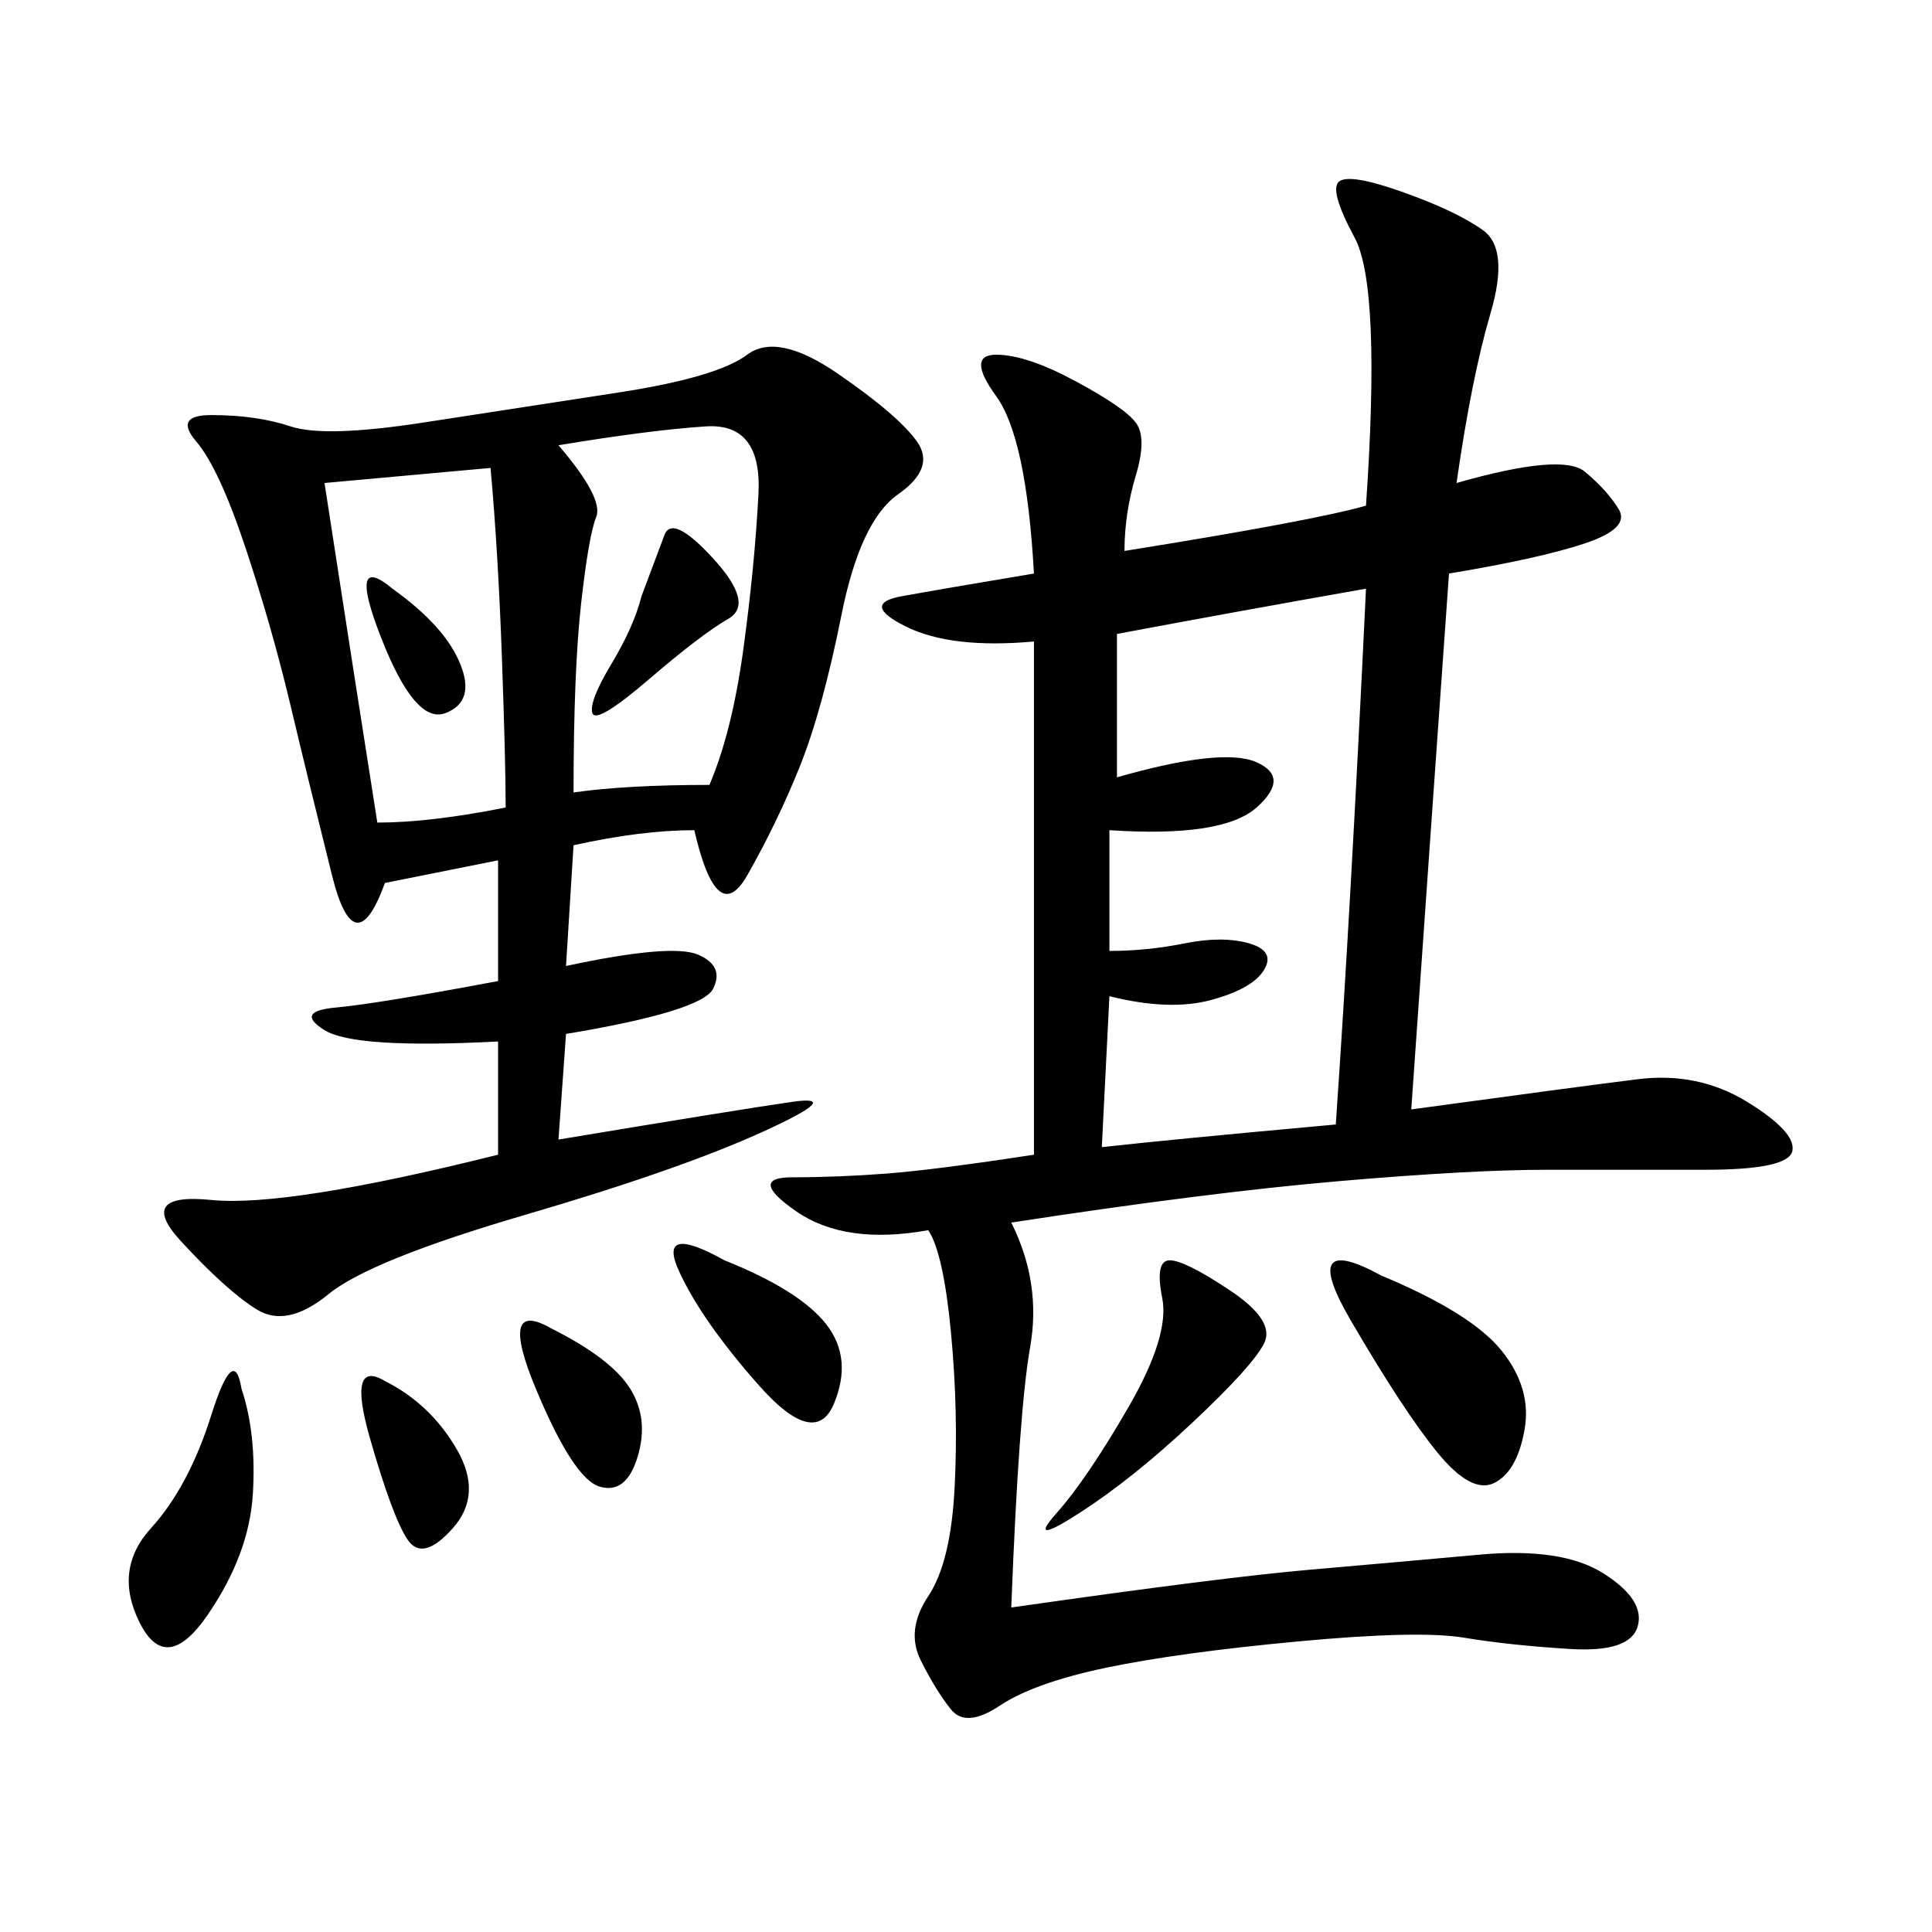 <svg xmlns="http://www.w3.org/2000/svg" xmlns:xlink="http://www.w3.org/1999/xlink" width="300" height="300"><path d="M226.17 75Q242.58 70.31 246.09 73.24Q249.61 76.17 251.37 79.10Q253.13 82.03 246.09 84.38Q239.06 86.72 225 89.06L225 89.06Q222.66 121.88 219.14 172.27L219.14 172.27Q244.92 168.75 254.30 167.58Q263.67 166.41 271.29 171.09Q278.91 175.78 278.32 178.71Q277.73 181.64 264.84 181.64L264.84 181.64L240.23 181.64Q228.52 181.64 208.01 183.40Q187.50 185.16 157.03 189.84L157.03 189.84Q161.72 199.22 159.96 209.18Q158.20 219.14 157.03 249.61L157.03 249.61Q189.84 244.92 203.32 243.75Q216.80 242.58 229.69 241.41Q242.58 240.23 249.02 244.34Q255.47 248.44 254.30 252.54Q253.13 256.64 243.75 256.05Q234.38 255.47 227.34 254.30Q220.31 253.13 201.56 254.88Q182.81 256.64 171.68 258.98Q160.55 261.33 155.27 264.84Q150 268.36 147.66 265.43Q145.31 262.50 142.97 257.81Q140.63 253.13 144.14 247.85Q147.66 242.58 148.24 230.86Q148.83 219.14 147.66 206.84Q146.48 194.53 144.14 191.02L144.14 191.02Q131.25 193.36 123.63 188.09Q116.02 182.81 123.05 182.81L123.05 182.81Q130.08 182.81 137.70 182.23Q145.31 181.64 160.55 179.30L160.55 179.30L160.55 99.61Q147.66 100.78 140.63 97.27Q133.59 93.75 140.04 92.58Q146.48 91.41 160.55 89.06L160.55 89.06Q159.38 67.97 154.69 61.52Q150 55.08 154.69 55.08L154.69 55.08Q159.38 55.08 166.99 59.18Q174.61 63.28 176.37 65.63Q178.13 67.97 176.37 73.83Q174.61 79.69 174.61 85.55L174.61 85.55Q203.91 80.86 212.11 78.52L212.11 78.52Q214.45 44.53 210.35 36.91Q206.25 29.30 208.01 28.13Q209.77 26.95 217.97 29.88Q226.17 32.81 230.27 35.74Q234.38 38.67 231.45 48.63Q228.52 58.59 226.17 75L226.17 75ZM107.81 128.91Q99.61 128.91 89.06 131.25L89.06 131.25L87.89 150Q104.30 146.48 108.40 148.24Q112.50 150 110.74 153.52Q108.98 157.03 87.89 160.55L87.89 160.55L86.72 176.95Q114.84 172.27 123.05 171.09Q131.25 169.92 118.36 175.78Q105.47 181.64 81.45 188.67Q57.42 195.70 50.98 200.98Q44.53 206.25 39.84 203.32Q35.16 200.39 28.13 192.77Q21.09 185.16 32.81 186.33Q44.53 187.50 77.34 179.30L77.34 179.30L77.34 161.72Q55.08 162.89 50.39 159.96Q45.70 157.03 52.15 156.45Q58.59 155.86 77.34 152.34L77.34 152.34L77.34 133.59L59.77 137.11Q55.08 150 51.56 135.94Q48.05 121.88 45.12 109.57Q42.19 97.27 38.09 84.96Q33.98 72.66 30.47 68.55Q26.95 64.45 32.81 64.45L32.81 64.45Q39.84 64.45 45.12 66.21Q50.39 67.97 65.63 65.63L65.63 65.63L96.09 60.94Q111.33 58.59 116.02 55.08Q120.70 51.56 130.08 58.01Q139.45 64.45 142.38 68.55Q145.31 72.66 139.45 76.76Q133.59 80.86 130.66 95.51Q127.73 110.16 124.22 118.95Q120.70 127.73 116.02 135.94Q111.33 144.14 107.81 128.91L107.81 128.91ZM173.44 98.44L173.44 120.70Q189.84 116.02 195.12 118.36Q200.39 120.70 195.12 125.39Q189.84 130.08 172.27 128.91L172.27 128.91L172.27 147.66Q178.13 147.66 183.98 146.48Q189.84 145.31 193.95 146.48Q198.05 147.66 196.29 150.59Q194.53 153.52 188.09 155.27Q181.64 157.03 172.27 154.69L172.27 154.69L171.09 178.13Q181.64 176.95 207.42 174.61L207.42 174.61Q209.77 140.63 212.11 91.41L212.11 91.41Q192.19 94.92 173.44 98.44L173.44 98.44ZM86.72 69.14Q93.75 77.34 92.58 80.27Q91.41 83.20 90.23 93.75Q89.06 104.30 89.06 123.05L89.06 123.05Q97.27 121.88 110.16 121.88L110.16 121.88Q113.67 113.67 115.43 100.78Q117.19 87.89 117.77 76.76Q118.36 65.63 109.57 66.21Q100.78 66.80 86.72 69.14L86.72 69.14ZM50.39 75Q55.08 105.47 58.59 127.73L58.59 127.73Q66.80 127.73 78.52 125.39L78.52 125.39Q78.52 118.36 77.93 101.95Q77.34 85.55 76.17 72.66L76.17 72.66L50.39 75ZM214.45 198.05Q228.52 203.91 233.20 209.77Q237.89 215.63 236.72 222.07Q235.55 228.52 232.03 230.27Q228.52 232.03 223.24 225.59Q217.97 219.14 209.77 205.08Q201.56 191.02 214.45 198.05L214.45 198.05ZM37.50 215.63Q39.84 222.66 39.26 232.03Q38.67 241.41 32.23 250.78Q25.78 260.16 21.68 251.95Q17.58 243.75 23.44 237.30Q29.30 230.86 32.81 219.73Q36.33 208.59 37.50 215.63L37.50 215.63ZM181.64 195.70Q183.98 195.70 191.02 200.39Q198.05 205.08 196.29 208.59Q194.53 212.11 185.16 220.90Q175.78 229.69 167.58 234.96Q159.38 240.23 164.06 234.96Q168.75 229.69 175.20 218.55Q181.64 207.42 180.47 201.56Q179.30 195.70 181.64 195.70L181.64 195.70ZM112.50 195.70Q124.22 200.39 128.32 205.66Q132.42 210.94 129.49 217.97Q126.56 225 117.77 215.04Q108.98 205.08 105.47 197.46Q101.95 189.84 112.50 195.70L112.50 195.70ZM85.55 206.25Q94.92 210.94 97.85 215.63Q100.78 220.31 99.02 226.17Q97.27 232.03 93.16 230.86Q89.06 229.69 83.20 215.63Q77.34 201.56 85.55 206.25L85.55 206.25ZM59.77 214.45Q66.80 217.97 70.90 225Q75 232.03 70.31 237.30Q65.63 242.58 63.28 239.06Q60.94 235.55 57.42 223.24Q53.91 210.94 59.77 214.45L59.77 214.45ZM103.13 83.20Q104.30 79.69 110.74 86.72Q117.19 93.75 113.09 96.09Q108.98 98.44 100.78 105.47Q92.58 112.50 91.99 110.74Q91.41 108.98 94.92 103.13Q98.44 97.27 99.61 92.58L99.61 92.58L103.13 83.20ZM60.94 91.41Q69.14 97.27 71.48 103.13Q73.83 108.98 69.14 110.74Q64.45 112.50 59.18 99.02Q53.91 85.55 60.94 91.41L60.94 91.41Z"/></svg>

